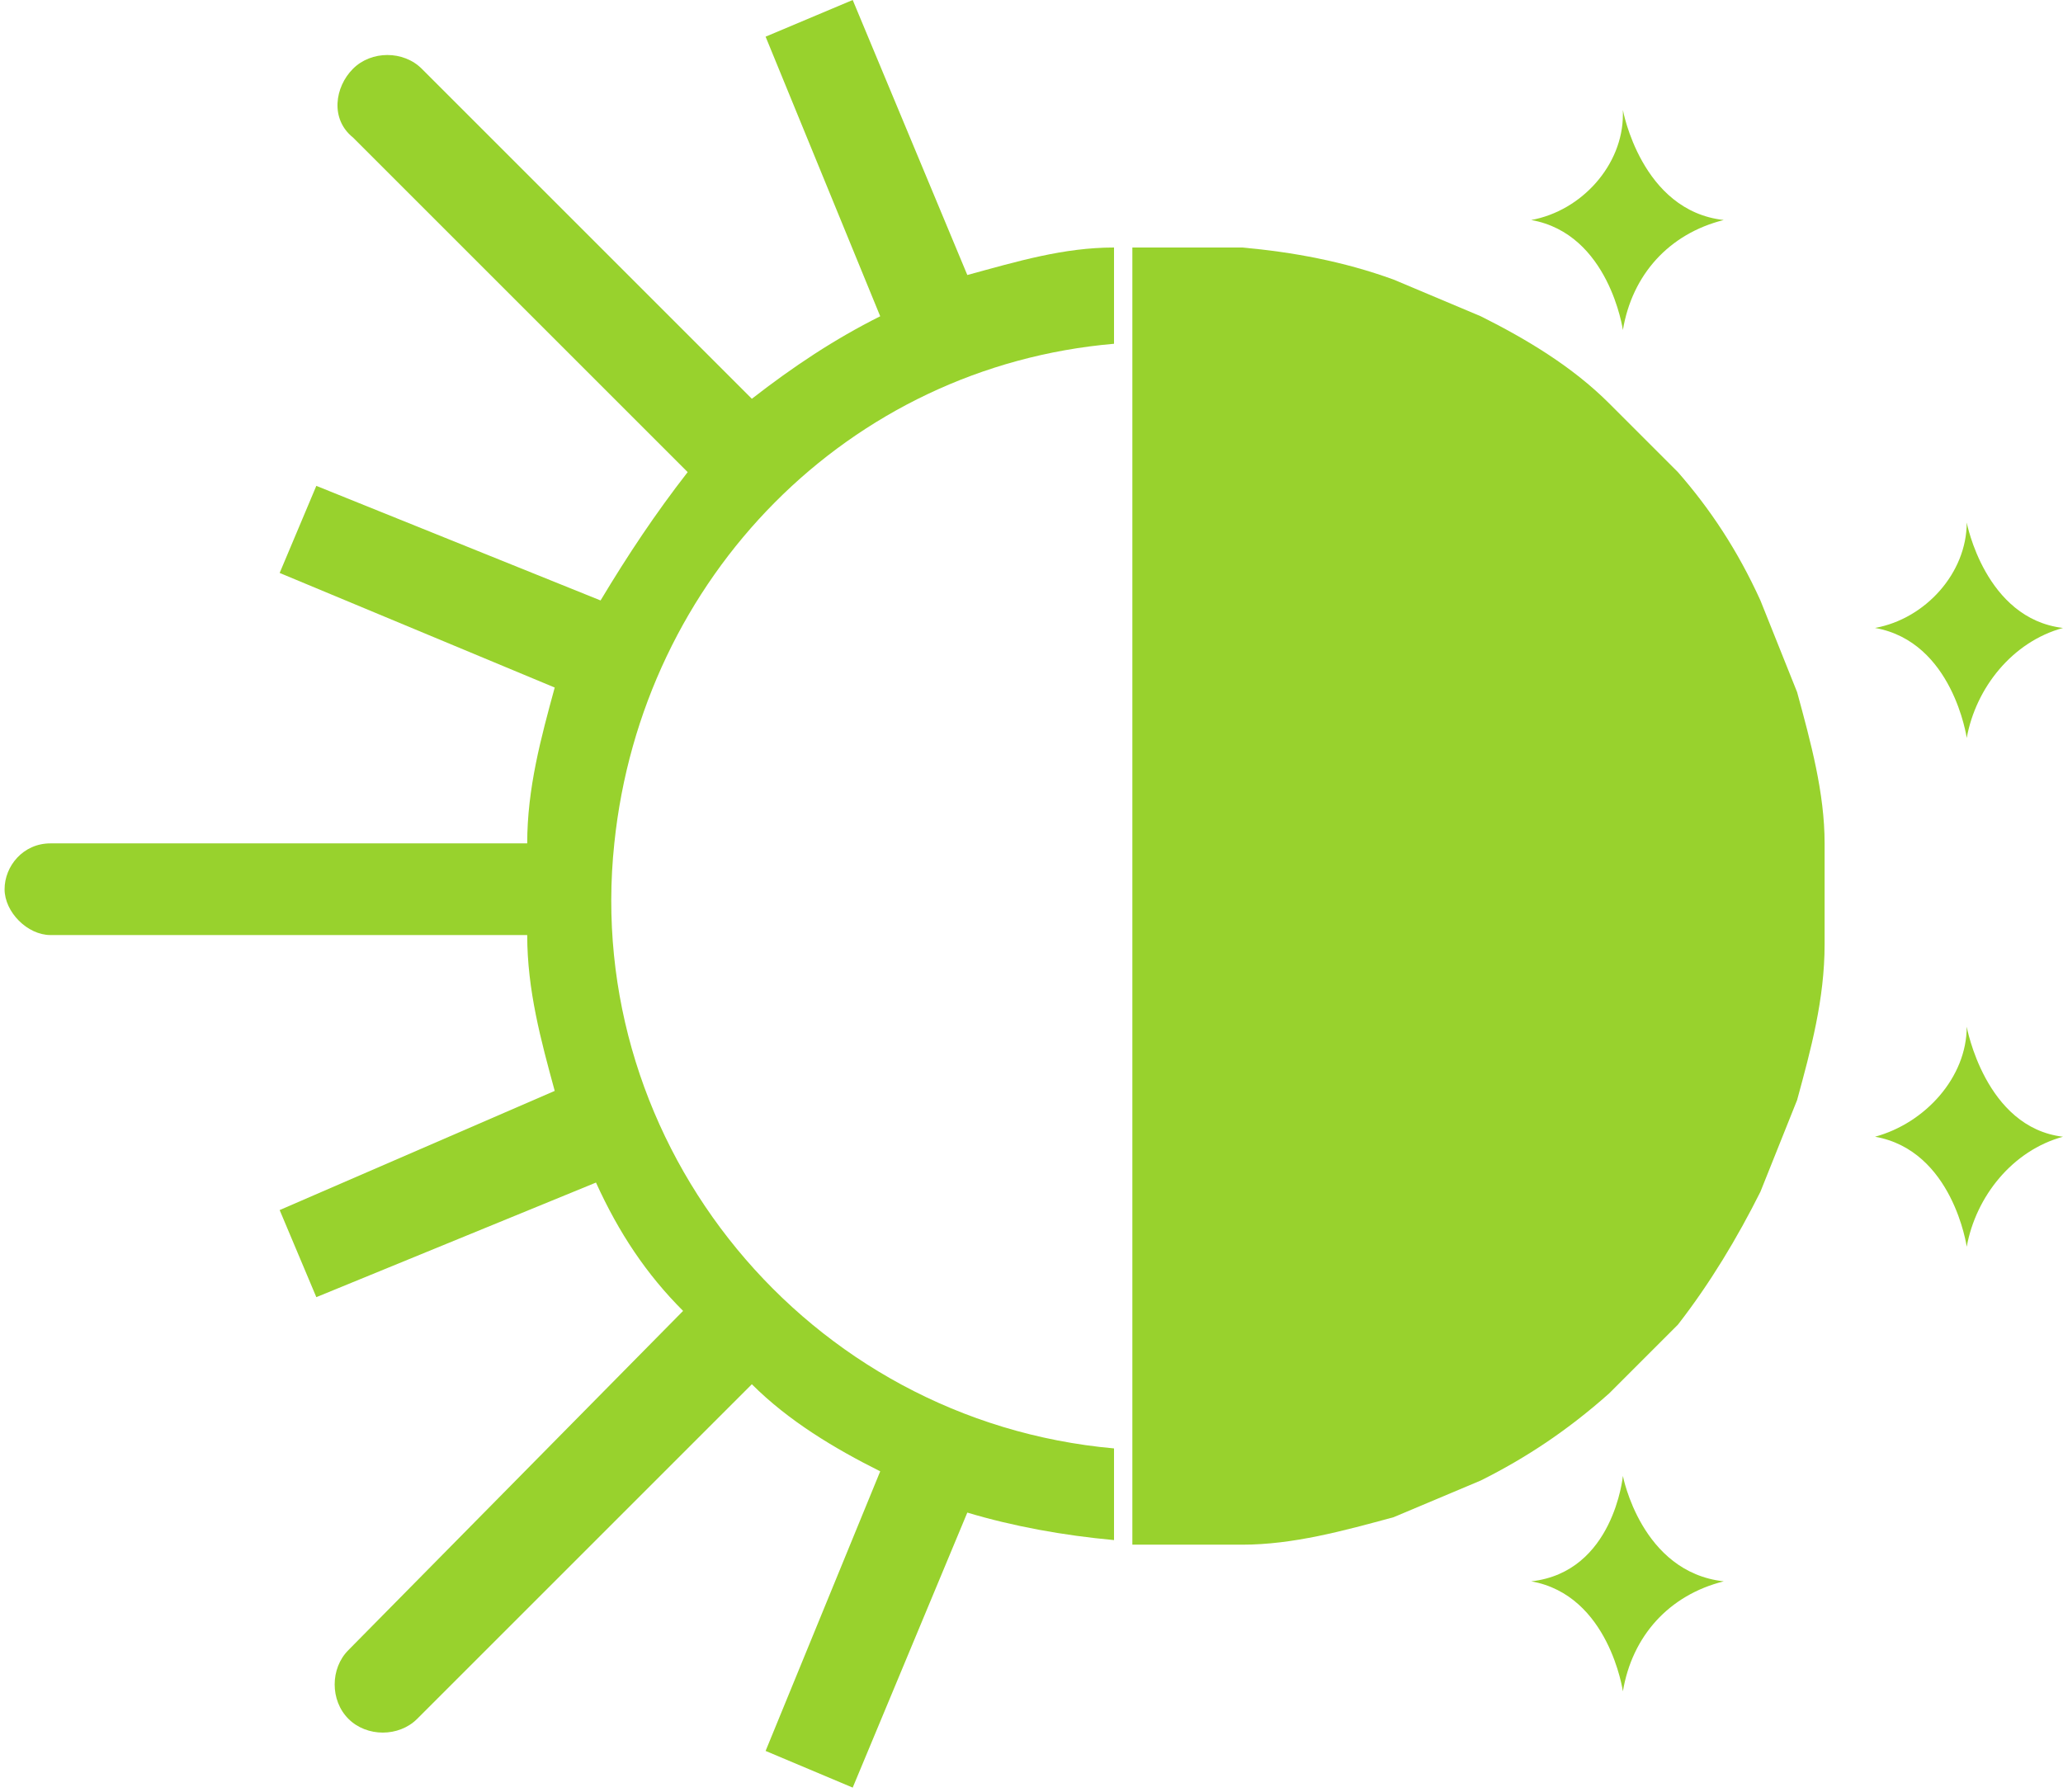 <?xml version="1.0" encoding="UTF-8"?>
<svg id="Capa_1" xmlns="http://www.w3.org/2000/svg" version="1.1" viewBox="0 0 45 39.1">
  <!-- Generator: Adobe Illustrator 29.5.1, SVG Export Plug-In . SVG Version: 2.1.0 Build 141)  -->
  <defs>
    <style>
      .st0 {
        fill: #98d22d;
      }
    </style>
  </defs>
  <g id="Layer_2">
    <g id="Día_y_Noche">
      <path class="st0" d="M24.3,31.6c-6.7-.6-11.6-6.6-10.9-13.2.6-5.8,5.1-10.4,10.9-10.9v-2.1c-1.1,0-2.1.3-3.2.6h0l-2.5-6-1.9.8,2.5,6.1h0c-1,.5-1.9,1.1-2.8,1.8h0c0,0-7.2-7.2-7.2-7.2-.4-.4-1.1-.4-1.5,0-.4.4-.5,1.1,0,1.5,0,0,0,0,0,0l7.3,7.3h0c-.7.9-1.3,1.8-1.9,2.8h0c0,0-6.2-2.5-6.2-2.5l-.8,1.9,6,2.5h0c-.3,1.1-.6,2.2-.6,3.4h0c0,0-10.4,0-10.4,0-.6,0-1,.5-1,1s.5,1,1,1h10.4c0,1.2.3,2.3.6,3.4h0c0,0-6,2.6-6,2.6l.8,1.9,6.1-2.5h0c.5,1.1,1.1,2,1.9,2.8h0c0,0-7.3,7.4-7.3,7.4-.4.4-.4,1.1,0,1.5.4.4,1.1.4,1.5,0l7.3-7.3h0c.8.8,1.8,1.4,2.8,1.9h0l-2.5,6.1,1.9.8,2.5-6h0c1,.3,2.1.5,3.2.6v-2.1Z"/>
      <path class="st0" d="M35.4,2.5c0,1.1-.9,2.1-2,2.3,1.7.3,2,2.4,2,2.4.2-1.2,1-2.1,2.2-2.4-1.8-.2-2.2-2.4-2.2-2.4Z"/>
      <path class="st0" d="M35.4,32.2s-.2,2.1-2,2.3c1.7.3,2,2.4,2,2.4.2-1.2,1-2.1,2.2-2.4-1.8-.2-2.2-2.3-2.2-2.3Z"/>
      <path class="st0" d="M42.9,22.4c0,1.1-.9,2.1-2,2.4,1.7.3,2,2.4,2,2.4.2-1.1,1-2.1,2.1-2.4-1.7-.2-2.1-2.4-2.1-2.4Z"/>
      <path class="st0" d="M42.9,11.4c0,1.1-.9,2.1-2,2.3,1.7.3,2,2.4,2,2.4.2-1.1,1-2.1,2.1-2.4-1.7-.2-2.1-2.3-2.1-2.3Z"/>
      <path class="st0" d="M39.8,18.4c0-1.1-.3-2.2-.6-3.3h0c0,0-.8-2-.8-2h0c-.5-1.1-1.1-2-1.8-2.8h0c0,0-1.5-1.5-1.5-1.5h0c-.8-.8-1.8-1.4-2.8-1.9h0l-1.9-.8h0c-1.1-.4-2.2-.6-3.3-.7h-2.4v28.3h2.4c1.1,0,2.2-.3,3.3-.6h0l1.9-.8h0c1-.5,1.9-1.1,2.8-1.9h0c0,0,1.5-1.5,1.5-1.5h0c.7-.9,1.3-1.9,1.8-2.9h0c0,0,.8-2,.8-2h0c.3-1.1.6-2.2.6-3.4v-2.2h0Z"/>
    </g>
  </g>
</svg>